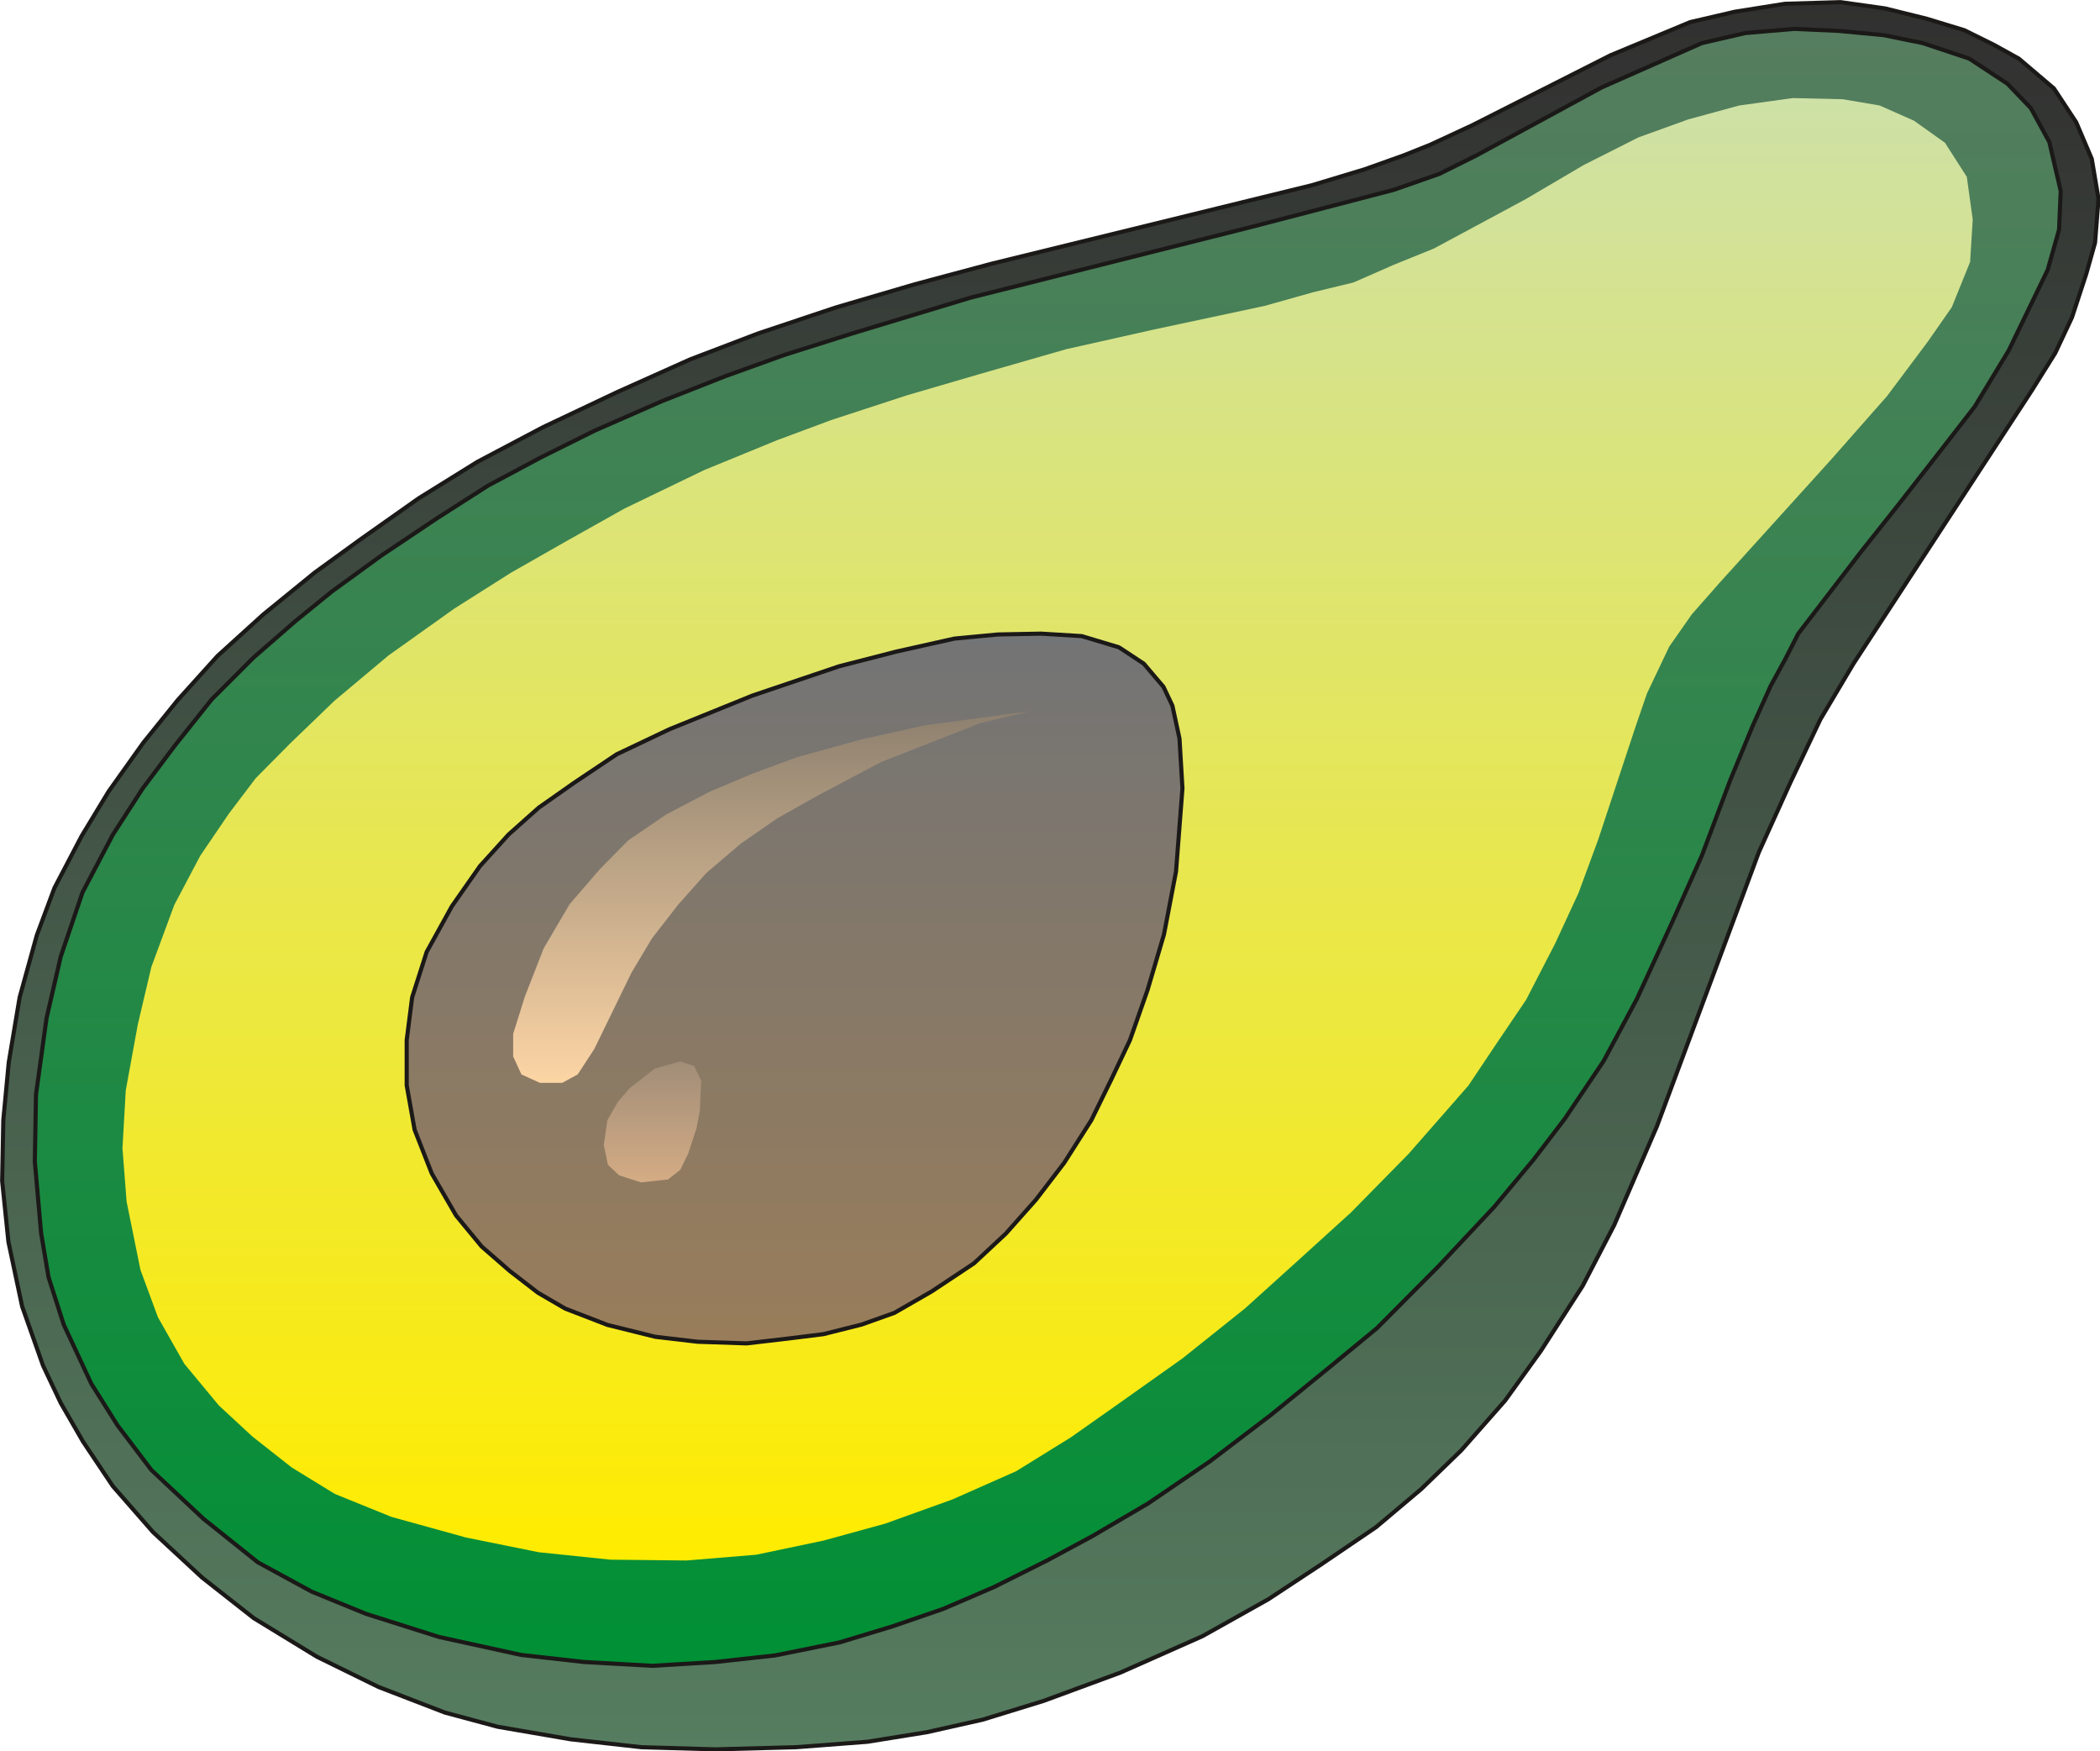 <svg xmlns="http://www.w3.org/2000/svg" xml:space="preserve" width="480.869" height="400.894" fill-rule="evenodd" stroke-linejoin="round" stroke-width="28.222" preserveAspectRatio="xMidYMid" version="1.2" viewBox="0 0 12723 10607"><defs class="ClipPathGroup"><clipPath id="a" clipPathUnits="userSpaceOnUse"><path d="M0 0h12723v10607H0z"/></clipPath></defs><g class="SlideGroup"><g class="Slide" clip-path="url(#a)"><g class="Page"><g class="com.sun.star.drawing.PolyPolygonShape"><path fill="none" d="M0 0h12728v10610H0z" class="BoundingBox"/><defs><linearGradient id="b" x1="6363" x2="6363" y1="10595" y2="12" gradientUnits="userSpaceOnUse"><stop offset="0" style="stop-color:#567d5f"/><stop offset="1" style="stop-color:#313030"/></linearGradient></defs><path d="m12714 1204-41-242-94-221-135-205-213-181-150-83-180-89-226-69-254-63-270-38-337 10-303 48-271 63-483 201-838 424-252 117-165 66-236 84-318 96-1939 475-467 125-477 140-470 157-414 158-442 198-450 213-396 209-356 221-353 249-277 201-312 254-277 251-241 267-209 259-210 295-163 269-165 315-107 287-104 376-66 394-33 350-7 368 38 369 83 391 127 359 107 226 135 234 180 269 244 279 297 275 313 246 383 234 373 183 402 155 320 86 442 76 429 48 447 13 490-13 432-33 361-58 338-76 370-114 464-171 498-221 398-223 320-211 333-226 274-231 242-234 266-302 216-300 254-395 191-368 259-599 152-409 465-1250 191-422 182-383 201-338 1080-1654 142-227 101-215 87-265 53-188 21-266Z" style="fill:url(#b)"/><path fill="none" stroke="#1B1918" stroke-linejoin="bevel" stroke-width="25" d="m12714 1204-41-242-94-221-135-205-213-181-150-83-180-89-226-69-254-63-270-38-337 10-303 48-271 63-483 201-838 424-252 117-165 66-236 84-318 96-1939 475-467 125-477 140-470 157-414 158-442 198-450 213-396 209-356 221-353 249-277 201-312 254-277 251-241 267-209 259-210 295-163 269-165 315-107 287-104 376-66 394-33 350-7 368 38 369 83 391 127 359 107 226 135 234 180 269 244 279 297 275 313 246 383 234 373 183 402 155 320 86 442 76 429 48 447 13 490-13 432-33 361-58 338-76 370-114 464-171 498-221 398-223 320-211 333-226 274-231 242-234 266-302 216-300 254-395 191-368 259-599 152-409 465-1250 191-422 182-383 201-338 1080-1654 142-227 101-215 87-265 53-188 21-266Z"/></g><g class="com.sun.star.drawing.PolyPolygonShape"><path fill="none" d="M198 162h12301v9942H198z" class="BoundingBox"/><defs><linearGradient id="c" x1="6348" x2="6348" y1="10089" y2="174" gradientUnits="userSpaceOnUse"><stop offset="0" style="stop-color:#009035"/><stop offset="1" style="stop-color:#567d5f"/></linearGradient></defs><path d="m11931 355-282-94-236-48-274-26-270-12-294 25-264 61-608 269-759 412-223 111-277 97-856 223-1708 430-714 216-417 132-353 127-386 152-406 178-328 163-320 171-305 195-342 229-300 218-219 178-254 221-254 254-221 277-198 264-180 279-183 348-132 389-86 373-64 463-7 406 38 432 45 268 92 287 167 358 158 251 206 272 315 295 330 264 327 178 328 134 442 140 498 109 383 43 412 23 381-23 363-40 391-79 320-97 308-106 307-132 320-160 275-148 338-198 376-256 368-280 343-279 300-247 373-375 338-360 239-287 188-246 236-351 201-375 213-463 181-406 172-457 137-331 107-238 94-173 74-145 109-142 269-351 224-282 228-292 239-308 206-340 236-488 69-244 10-234-69-297-112-205-142-148-231-152Z" style="fill:url(#c)"/><path fill="none" stroke="#1B1918" stroke-linejoin="bevel" stroke-width="25" d="m11931 355-282-94-236-48-274-26-270-12-294 25-264 61-608 269-759 412-223 111-277 97-856 223-1708 430-714 216-417 132-353 127-386 152-406 178-328 163-320 171-305 195-342 229-300 218-219 178-254 221-254 254-221 277-198 264-180 279-183 348-132 389-86 373-64 463-7 406 38 432 45 268 92 287 167 358 158 251 206 272 315 295 330 264 327 178 328 134 442 140 498 109 383 43 412 23 381-23 363-40 391-79 320-97 308-106 307-132 320-160 275-148 338-198 376-256 368-280 343-279 300-247 373-375 338-360 239-287 188-246 236-351 201-375 213-463 181-406 172-457 137-331 107-238 94-173 74-145 109-142 269-351 224-282 228-292 239-308 206-340 236-488 69-244 10-234-69-297-112-205-142-148-231-152Z"/></g><g class="com.sun.star.drawing.PolyPolygonShape"><path fill="none" d="M742 594h11211v8859H742z" class="BoundingBox"/><defs><linearGradient id="d" x1="6347" x2="6347" y1="9452" y2="594" gradientUnits="userSpaceOnUse"><stop offset="0" style="stop-color:#ffec00"/><stop offset="1" style="stop-color:#cee1a6"/></linearGradient></defs><path d="m10862 594-325 45-308 84-302 109-333 168-350 206-556 299-244 99-244 107-244 59-295 83-670 143-531 119-522 150-442 129-459 150-328 122-442 181-485 234-358 201-330 188-341 216-399 284-327 274-267 257-211 213-162 214-173 254-158 299-139 376-82 348-73 399-20 351 25 323 84 414 106 287 160 282 209 252 203 188 239 188 261 160 343 139 452 125 440 89 434 45 462 5 422-35 409-86 371-102 409-147 386-171 331-205 274-193 402-285 378-302 318-287 325-295 350-356 361-412 168-251 182-269 176-341 142-307 119-323 137-414 89-269 69-201 135-284 137-196 170-193 670-740 343-389 247-330 145-208 111-274 16-257-36-259-132-206-188-134-208-92-224-38-302-7Z" style="fill:url(#d)"/></g><g class="com.sun.star.drawing.PolyPolygonShape"><path fill="none" d="M2451 3825h4727v4326H2451z" class="BoundingBox"/><defs><linearGradient id="e" x1="4814" x2="4814" y1="8136" y2="3837" gradientUnits="userSpaceOnUse"><stop offset="0" style="stop-color:#997d5a"/><stop offset="1" style="stop-color:#737475"/></linearGradient></defs><path d="m6780 3921-226-68-246-15-262 5-264 25-353 79-346 89-524 177-503 204-320 152-254 170-218 153-183 163-173 191-170 243-153 277-88 275-33 259v274l48 269 104 265 147 254 155 188 170 148 171 132 165 96 256 99 290 72 256 30 297 10 257-30 209-26 231-58 199-71 226-130 256-170 193-180 183-206 170-222 165-259 122-249 112-236 107-305 99-335 73-381 39-504-18-302-43-199-54-114-119-140-150-99Z" style="fill:url(#e)"/><path fill="none" stroke="#1B1918" stroke-linejoin="bevel" stroke-width="25" d="m6780 3921-226-68-246-15-262 5-264 25-353 79-346 89-524 177-503 204-320 152-254 170-218 153-183 163-173 191-170 243-153 277-88 275-33 259v274l48 269 104 265 147 254 155 188 170 148 171 132 165 96 256 99 290 72 256 30 297 10 257-30 209-26 231-58 199-71 226-130 256-170 193-180 183-206 170-222 165-259 122-249 112-236 107-305 99-335 73-381 39-504-18-302-43-199-54-114-119-140-150-99Z"/></g><g class="com.sun.star.drawing.PolyPolygonShape"><path fill="none" d="M3109 4308h3131v2252H3109z" class="BoundingBox"/><defs><linearGradient id="f" x1="4674" x2="4674" y1="6558" y2="4307" gradientUnits="userSpaceOnUse"><stop offset="0" style="stop-color:#fdd5a5"/><stop offset="1" style="stop-color:#8d806f"/></linearGradient></defs><path d="m5601 4394-388 86-386 107-268 99-259 109-262 137-234 160-170 173-183 212-157 267-114 292-71 226v137l50 109 112 51h135l94-51 101-155 224-460 124-208 160-206 170-191 209-178 219-152 254-143 379-200 602-236 297-71-638 86Z" style="fill:url(#f)"/></g><g class="com.sun.star.drawing.PolyPolygonShape"><path fill="none" d="M3658 6429h591v734h-591z" class="BoundingBox"/><defs><linearGradient id="g" x1="3953" x2="3953" y1="7161" y2="6428" gradientUnits="userSpaceOnUse"><stop offset="0" style="stop-color:#d4ac85"/><stop offset="1" style="stop-color:#a18d78"/></linearGradient></defs><path d="m3968 6472-153 119-71 82-64 112-22 150 25 120 68 64 133 43 163-18 74-58 48-97 51-156 20-106 8-182-43-89-84-27-153 43Z" style="fill:url(#g)"/></g></g></g></g></svg>
